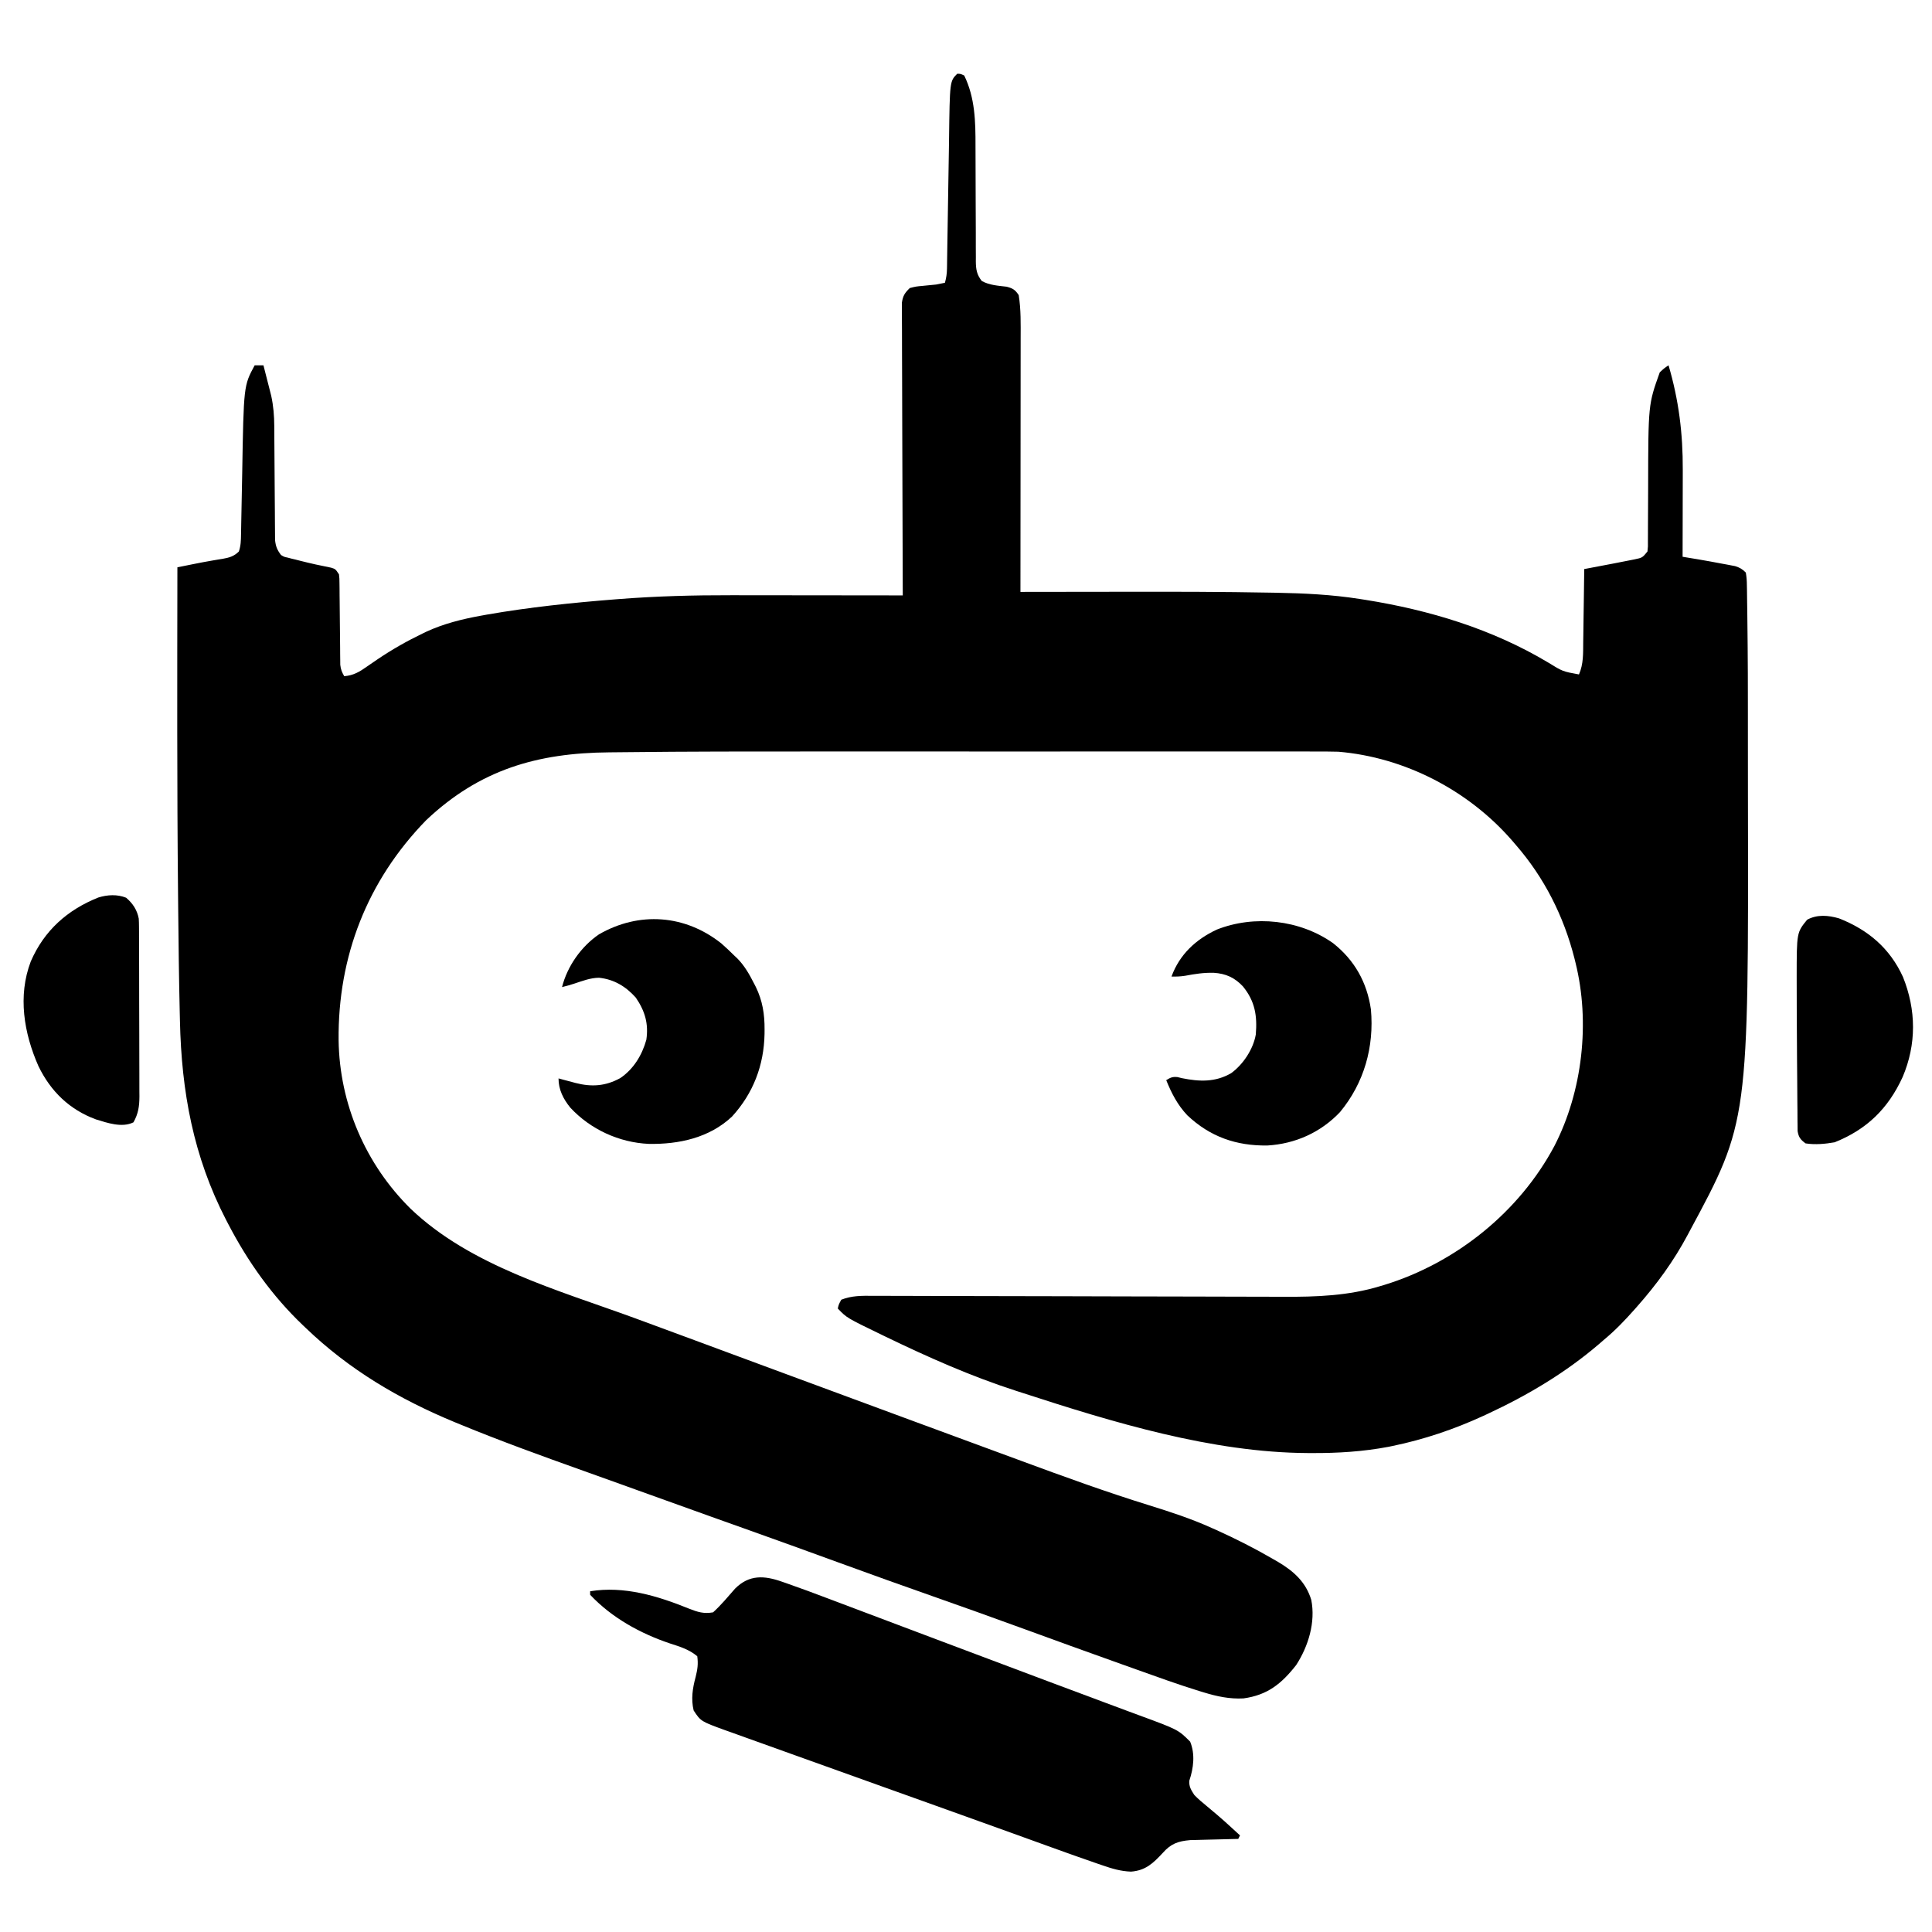 <svg xmlns="http://www.w3.org/2000/svg" width="1100" height="1100"><path d="M0 0 C1.875 0 1.875 0 4 1 C10.182 13.729 10.434 27.231 10.411 41.101 C10.406 44.044 10.42 46.987 10.439 49.93 C10.482 57.223 10.493 64.517 10.505 71.81 C10.517 78.012 10.54 84.212 10.58 90.413 C10.594 93.308 10.589 96.202 10.585 99.096 C10.594 100.867 10.604 102.638 10.615 104.409 C10.609 105.209 10.603 106.009 10.597 106.833 C10.647 111.39 11.138 114.393 14 118 C18.422 120.409 23.228 120.658 28.16 121.242 C31.712 122.19 32.928 122.947 35 126 C36.334 134.188 36.134 142.438 36.114 150.709 C36.113 152.287 36.113 153.865 36.114 155.442 C36.114 159.702 36.108 163.962 36.101 168.221 C36.095 172.681 36.095 177.142 36.093 181.602 C36.09 190.038 36.082 198.474 36.072 206.909 C36.061 216.518 36.055 226.126 36.05 235.734 C36.04 255.489 36.022 275.245 36 295 C37.315 294.998 38.63 294.996 39.985 294.993 C52.639 294.973 65.294 294.958 77.949 294.948 C84.448 294.943 90.947 294.936 97.447 294.925 C124.399 294.878 151.344 294.92 178.293 295.426 C179.345 295.444 180.397 295.463 181.48 295.482 C197.459 295.771 213.188 296.522 229 299 C230.1 299.17 231.2 299.34 232.333 299.516 C268.936 305.36 304.592 316.129 336.496 335.232 C344.703 340.301 344.703 340.301 354 342 C356.618 336.02 356.35 330.009 356.414 323.602 C356.433 322.411 356.453 321.221 356.473 319.995 C356.532 316.205 356.579 312.415 356.625 308.625 C356.663 306.051 356.702 303.477 356.742 300.902 C356.838 294.602 356.923 288.301 357 282 C357.746 281.859 358.491 281.718 359.26 281.573 C362.674 280.926 366.087 280.275 369.5 279.625 C370.673 279.403 371.846 279.182 373.055 278.953 C376.373 278.319 379.688 277.667 383 277 C384.267 276.75 384.267 276.75 385.559 276.495 C390.083 275.553 390.083 275.553 393 272 C393.302 269.186 393.302 269.186 393.255 265.953 C393.262 264.703 393.269 263.452 393.276 262.163 C393.276 261.492 393.275 260.822 393.274 260.131 C393.273 258.001 393.286 255.872 393.303 253.743 C393.349 247.686 393.374 241.63 393.381 235.573 C393.457 188.273 393.457 188.273 400 170 C402.625 167.562 402.625 167.562 405 166 C410.845 185.877 413.178 204.738 413.098 225.488 C413.096 226.927 413.094 228.366 413.093 229.804 C413.09 233.544 413.08 237.284 413.069 241.024 C413.058 244.859 413.054 248.694 413.049 252.529 C413.038 260.02 413.021 267.51 413 275 C413.804 275.133 414.607 275.266 415.435 275.404 C417.032 275.669 417.032 275.669 418.662 275.94 C419.713 276.114 420.764 276.289 421.847 276.468 C426.409 277.238 430.957 278.065 435.5 278.938 C436.366 279.094 437.233 279.251 438.125 279.412 C438.96 279.574 439.796 279.736 440.656 279.902 C441.397 280.041 442.137 280.181 442.9 280.324 C445.589 281.19 446.989 281.981 449 284 C449.431 286.57 449.601 288.731 449.603 291.308 C449.62 292.046 449.636 292.784 449.652 293.544 C449.701 295.99 449.72 298.434 449.74 300.88 C449.767 302.604 449.796 304.328 449.826 306.052 C449.912 311.368 449.958 316.684 450 322 C450.015 323.576 450.03 325.153 450.046 326.729 C450.14 336.647 450.166 346.564 450.167 356.482 C450.168 358.978 450.17 361.473 450.173 363.969 C450.182 372.787 450.186 381.606 450.185 390.425 C450.185 397.577 450.192 404.729 450.206 411.881 C450.559 596.694 450.559 596.694 417 659 C416.648 659.663 416.296 660.327 415.934 661.01 C407.937 676.031 398.258 689.27 387 702 C386.529 702.534 386.058 703.069 385.572 703.619 C380.058 709.841 374.422 715.699 368 721 C367.154 721.733 366.309 722.467 365.438 723.223 C346.359 739.58 324.758 752.429 302 763 C301.223 763.362 300.445 763.724 299.644 764.097 C282.924 771.784 265.727 777.605 247.688 781.312 C246.973 781.46 246.259 781.607 245.523 781.759 C231.105 784.492 216.586 785.388 201.938 785.312 C201.135 785.31 200.332 785.307 199.505 785.304 C145.038 785.019 88.451 767.749 37 751 C35.831 750.625 34.662 750.25 33.458 749.863 C7.75 741.554 -16.596 730.742 -40.875 719 C-41.627 718.637 -42.38 718.274 -43.155 717.9 C-62.9 708.343 -62.9 708.343 -68 703 C-67.438 700.625 -67.438 700.625 -66 698 C-60.088 695.663 -54.417 695.731 -48.125 695.78 C-47.04 695.78 -45.954 695.78 -44.836 695.781 C-41.203 695.785 -37.57 695.803 -33.937 695.821 C-31.33 695.826 -28.722 695.831 -26.115 695.834 C-20.5 695.843 -14.885 695.86 -9.269 695.88 C-1.128 695.91 7.014 695.925 15.155 695.937 C28.396 695.956 41.636 695.982 54.876 696.014 C55.668 696.016 56.461 696.018 57.277 696.02 C66.095 696.041 74.913 696.064 83.731 696.089 C86.92 696.098 90.109 696.107 93.298 696.116 C94.085 696.119 94.872 696.121 95.683 696.123 C108.858 696.16 122.033 696.185 135.208 696.201 C143.315 696.211 151.422 696.231 159.529 696.265 C165.101 696.287 170.674 696.299 176.247 696.301 C179.449 696.304 182.652 696.312 185.854 696.331 C204.368 696.435 222.841 695.753 240.688 690.312 C241.973 689.931 241.973 689.931 243.284 689.542 C283.958 677.003 320.026 648.077 340.026 610.45 C356.022 579.399 360.486 540.005 352 506 C351.807 505.212 351.613 504.425 351.414 503.613 C345.321 479.654 334.259 457.682 318 439 C317.193 438.06 316.386 437.121 315.555 436.152 C290.754 407.844 254.647 389.155 217 386 C212.11 385.853 207.22 385.865 202.328 385.873 C200.831 385.872 199.333 385.87 197.835 385.868 C193.73 385.864 189.624 385.866 185.519 385.869 C181.084 385.872 176.648 385.868 172.213 385.865 C163.511 385.861 154.81 385.862 146.108 385.865 C139.001 385.867 131.893 385.867 124.786 385.866 C123.771 385.866 122.756 385.866 121.711 385.866 C119.648 385.865 117.585 385.865 115.523 385.865 C96.149 385.862 76.775 385.865 57.401 385.871 C40.926 385.875 24.452 385.874 7.978 385.87 C-11.239 385.864 -30.455 385.862 -49.672 385.865 C-51.745 385.866 -53.818 385.866 -55.891 385.866 C-57.42 385.866 -57.42 385.866 -58.979 385.867 C-66.014 385.867 -73.048 385.866 -80.083 385.864 C-116.562 385.853 -153.044 385.848 -189.521 386.272 C-192.363 386.305 -195.204 386.332 -198.045 386.354 C-239.14 386.677 -271.943 396.228 -302.375 425 C-335.961 459.487 -352.666 502.658 -352.211 550.27 C-351.691 586.45 -336.923 620.84 -311.152 646.263 C-276.989 678.831 -227.302 692.503 -184.038 708.322 C-171.616 712.867 -159.214 717.464 -146.812 722.062 C-143.395 723.329 -139.978 724.596 -136.561 725.863 C-134.311 726.696 -132.062 727.53 -129.812 728.364 C-118.711 732.479 -107.606 736.584 -96.5 740.688 C-95.562 741.034 -94.623 741.381 -93.656 741.738 C-89.894 743.128 -86.132 744.518 -82.37 745.908 C-75.885 748.303 -69.402 750.7 -62.918 753.098 C-52.333 757.012 -41.747 760.923 -31.161 764.833 C-29.008 765.628 -26.855 766.423 -24.703 767.218 C-10.447 772.484 3.812 777.742 18.077 782.983 C24.132 785.208 30.185 787.437 36.235 789.673 C60.436 798.619 84.618 807.401 109.264 815.049 C121.428 818.825 133.38 822.737 145 828 C146.322 828.59 146.322 828.59 147.67 829.192 C158.748 834.178 169.496 839.642 180 845.75 C180.902 846.268 181.803 846.787 182.732 847.321 C191.665 852.646 198.464 858.73 201.582 868.898 C204.108 881.598 199.926 895.299 193 906 C184.622 916.693 176.64 923.11 163 925 C155.04 925.42 147.876 923.872 140.332 921.566 C139.477 921.307 138.621 921.047 137.74 920.78 C125.764 917.078 113.978 912.81 102.178 908.587 C99.466 907.617 96.752 906.651 94.038 905.684 C74.46 898.713 54.923 891.633 35.403 884.505 C19.137 878.566 2.838 872.736 -13.5 867 C-31.104 860.819 -48.661 854.521 -66.188 848.125 C-84.872 841.306 -103.577 834.552 -122.312 827.875 C-126.988 826.208 -131.664 824.542 -136.34 822.875 C-137.483 822.467 -138.627 822.06 -139.805 821.64 C-153.72 816.677 -167.621 811.673 -181.519 806.659 C-183.561 805.922 -185.603 805.186 -187.645 804.449 C-188.653 804.085 -189.662 803.721 -190.702 803.346 C-198.154 800.66 -205.613 797.994 -213.074 795.332 C-236.545 786.951 -259.949 778.483 -283 769 C-284.077 768.558 -285.153 768.115 -286.262 767.659 C-317.9 754.544 -346.244 737.801 -371 714 C-371.547 713.48 -372.094 712.961 -372.657 712.425 C-390.008 695.885 -403.952 676.242 -415 655 C-415.433 654.172 -415.866 653.344 -416.312 652.49 C-434.936 616.434 -441.666 579.489 -442.547 539.293 C-442.587 537.589 -442.627 535.884 -442.668 534.18 C-443.109 514.999 -443.345 495.814 -443.532 476.629 C-443.563 473.511 -443.595 470.393 -443.627 467.275 C-444.251 405.186 -444.094 343.092 -444 281 C-441.601 280.517 -439.201 280.035 -436.802 279.553 C-436.127 279.417 -435.451 279.281 -434.756 279.141 C-431.236 278.434 -427.716 277.754 -424.176 277.156 C-422.901 276.94 -421.626 276.723 -420.312 276.5 C-419.651 276.396 -418.989 276.291 -418.307 276.184 C-414.49 275.516 -411.783 274.762 -409 272 C-407.85 268.55 -407.828 265.796 -407.766 262.156 C-407.753 261.462 -407.74 260.769 -407.726 260.054 C-407.698 258.545 -407.671 257.036 -407.646 255.527 C-407.605 253.113 -407.556 250.699 -407.504 248.285 C-407.357 241.42 -407.215 234.555 -407.101 227.689 C-406.257 177.586 -406.257 177.586 -400 166 C-398.35 166 -396.7 166 -395 166 C-394.182 169.186 -393.371 172.374 -392.562 175.562 C-392.332 176.458 -392.102 177.353 -391.865 178.275 C-391.643 179.155 -391.421 180.035 -391.191 180.941 C-390.987 181.743 -390.783 182.544 -390.573 183.369 C-389.313 189.157 -388.871 194.775 -388.842 200.692 C-388.837 201.426 -388.832 202.16 -388.827 202.917 C-388.816 204.499 -388.808 206.08 -388.801 207.662 C-388.789 210.168 -388.769 212.673 -388.748 215.179 C-388.686 222.298 -388.632 229.417 -388.599 236.537 C-388.578 240.902 -388.542 245.267 -388.498 249.632 C-388.484 251.292 -388.475 252.951 -388.472 254.61 C-388.467 256.93 -388.444 259.248 -388.417 261.567 C-388.408 262.885 -388.4 264.203 -388.392 265.561 C-387.977 269.199 -387.192 271.102 -385 274 C-383.243 275.061 -383.243 275.061 -381.227 275.477 C-380.122 275.768 -380.122 275.768 -378.994 276.065 C-377.821 276.342 -377.821 276.342 -376.625 276.625 C-375.425 276.935 -375.425 276.935 -374.201 277.251 C-368.31 278.755 -362.375 280.066 -356.406 281.227 C-354 282 -354 282 -352 285 C-351.735 287.384 -351.735 287.384 -351.713 290.234 C-351.693 291.836 -351.693 291.836 -351.672 293.47 C-351.664 295.2 -351.664 295.2 -351.656 296.965 C-351.642 298.15 -351.627 299.335 -351.612 300.555 C-351.565 304.349 -351.531 308.143 -351.5 311.938 C-351.459 316.926 -351.405 321.914 -351.344 326.902 C-351.336 328.629 -351.336 328.629 -351.328 330.391 C-351.314 331.462 -351.301 332.533 -351.287 333.636 C-351.276 335.049 -351.276 335.049 -351.265 336.489 C-350.989 339.102 -350.325 340.753 -349 343 C-343.708 342.549 -340.283 340.513 -336.062 337.5 C-334.73 336.583 -333.395 335.669 -332.059 334.758 C-331.045 334.064 -331.045 334.064 -330.011 333.356 C-321.816 327.829 -313.285 322.964 -304.375 318.688 C-303.409 318.217 -303.409 318.217 -302.424 317.738 C-292.534 313.136 -281.945 310.505 -271.25 308.562 C-270.119 308.356 -268.987 308.15 -267.822 307.938 C-243.662 303.718 -219.189 301.172 -194.75 299.25 C-194.001 299.191 -193.252 299.132 -192.48 299.071 C-171.189 297.42 -149.985 296.852 -128.63 296.899 C-125.182 296.905 -121.735 296.905 -118.288 296.907 C-111.797 296.91 -105.306 296.918 -98.815 296.928 C-91.409 296.939 -84.004 296.945 -76.599 296.95 C-61.399 296.96 -46.199 296.978 -31 297 C-31.004 296.128 -31.007 295.257 -31.011 294.359 C-31.099 273.16 -31.166 251.962 -31.207 230.763 C-31.228 220.512 -31.256 210.26 -31.302 200.009 C-31.342 191.075 -31.367 182.14 -31.376 173.206 C-31.382 168.475 -31.394 163.743 -31.423 159.012 C-31.45 154.559 -31.458 150.107 -31.452 145.654 C-31.454 144.019 -31.461 142.384 -31.477 140.75 C-31.497 138.518 -31.492 136.287 -31.481 134.055 C-31.485 132.806 -31.488 131.557 -31.492 130.27 C-30.905 126.371 -29.816 124.721 -27 122 C-23.504 121.109 -23.504 121.109 -19.562 120.75 C-18.264 120.621 -16.966 120.492 -15.629 120.359 C-14.431 120.241 -13.234 120.122 -12 120 C-10.328 119.692 -8.659 119.371 -7 119 C-6.233 116.26 -5.865 113.794 -5.824 110.951 C-5.803 109.755 -5.803 109.755 -5.782 108.535 C-5.772 107.669 -5.761 106.804 -5.75 105.911 C-5.728 104.532 -5.728 104.532 -5.706 103.125 C-5.674 101.128 -5.644 99.13 -5.616 97.133 C-5.57 93.956 -5.517 90.78 -5.462 87.603 C-5.305 78.571 -5.156 69.538 -5.026 60.506 C-4.946 54.976 -4.852 49.448 -4.75 43.919 C-4.714 41.826 -4.683 39.732 -4.657 37.639 C-4.239 4.239 -4.239 4.239 0 0 Z " fill="#000000" transform="translate(545,42)"></path><path d="M0 0 C0.787 0.272 1.575 0.544 2.386 0.824 C10.448 3.631 18.443 6.616 26.426 9.641 C28.103 10.273 29.78 10.905 31.457 11.537 C35.291 12.981 39.123 14.428 42.956 15.876 C50.5 18.726 58.047 21.57 65.594 24.414 C66.297 24.679 67 24.944 67.725 25.217 C70.626 26.31 73.528 27.404 76.43 28.497 C80.907 30.184 85.384 31.871 89.86 33.559 C108.116 40.441 126.377 47.309 144.646 54.154 C148.079 55.44 151.51 56.728 154.942 58.016 C164.787 61.712 174.634 65.403 184.495 69.057 C188.678 70.609 192.859 72.169 197.039 73.73 C198.971 74.449 200.904 75.165 202.839 75.877 C225.406 84.183 225.406 84.183 232.238 91.016 C235.16 98.187 234.179 106.037 231.758 113.258 C231.525 116.694 232.783 118.506 234.613 121.391 C236.799 123.66 239.179 125.645 241.613 127.641 C242.959 128.774 244.304 129.908 245.648 131.043 C246.315 131.602 246.982 132.162 247.668 132.738 C250.521 135.162 253.292 137.672 256.051 140.203 C256.936 141.014 257.822 141.825 258.734 142.66 C259.354 143.231 259.974 143.802 260.613 144.391 C260.283 145.051 259.953 145.711 259.613 146.391 C258.711 146.41 257.808 146.43 256.879 146.451 C253.503 146.529 250.128 146.616 246.753 146.708 C245.298 146.746 243.842 146.781 242.386 146.812 C240.283 146.859 238.181 146.917 236.078 146.977 C234.816 147.008 233.554 147.039 232.254 147.072 C225.228 147.687 221.295 149.124 216.613 154.391 C211.168 160.248 206.871 164.391 198.551 165.016 C192.635 164.801 187.651 163.289 182.117 161.367 C181.202 161.055 180.286 160.744 179.343 160.422 C169.757 157.138 160.222 153.711 150.695 150.258 C146.372 148.691 142.047 147.13 137.721 145.568 C135.446 144.746 133.17 143.924 130.895 143.102 C119.802 139.094 108.7 135.111 97.596 131.134 C94.279 129.945 90.961 128.756 87.644 127.567 C77.668 123.992 67.692 120.418 57.714 116.849 C46.765 112.933 35.817 109.01 24.874 105.076 C18.94 102.943 13.005 100.814 7.067 98.692 C0.702 96.417 -5.66 94.131 -12.019 91.839 C-14.449 90.965 -16.88 90.095 -19.312 89.228 C-22.69 88.022 -26.064 86.806 -29.438 85.586 C-30.431 85.235 -31.424 84.883 -32.448 84.521 C-46.368 79.449 -46.368 79.449 -50.449 73.266 C-52.022 66.763 -51.063 60.603 -49.324 54.203 C-48.243 49.806 -47.787 46.886 -48.387 42.391 C-53.029 38.528 -58.135 36.956 -63.824 35.141 C-80.749 29.45 -96.994 20.549 -109.387 7.391 C-109.387 6.731 -109.387 6.071 -109.387 5.391 C-90.02 2.234 -70.94 8.041 -53.137 15.266 C-48.183 17.222 -44.68 18.336 -39.387 17.391 C-34.848 13.265 -30.926 8.521 -26.887 3.914 C-18.853 -4.195 -10.139 -3.616 0 0 Z " fill="#000000" transform="translate(445.387,900.609)"></path><path d="M0 0 C2.512 2.201 4.906 4.473 7.273 6.828 C7.899 7.419 8.524 8.009 9.168 8.617 C13.27 12.821 15.935 17.576 18.586 22.766 C18.924 23.422 19.262 24.078 19.61 24.754 C23.442 32.607 24.648 40.332 24.586 49.016 C24.579 50.252 24.579 50.252 24.571 51.514 C24.233 69.363 18.142 85.315 6.086 98.516 C-6.782 110.667 -24.208 114.422 -41.395 114.105 C-58.249 113.343 -74.578 105.829 -86.039 93.453 C-90.037 88.52 -92.727 83.208 -92.727 76.828 C-91.664 77.117 -90.602 77.406 -89.508 77.703 C-88.081 78.079 -86.654 78.454 -85.227 78.828 C-84.53 79.019 -83.834 79.21 -83.117 79.406 C-73.943 81.785 -66.025 81.27 -57.625 76.68 C-50.042 71.615 -45.144 63.526 -42.727 54.828 C-41.385 45.616 -43.514 38.47 -48.727 30.828 C-54.43 24.446 -61.121 20.424 -69.664 19.516 C-74.57 19.558 -79.123 21.342 -83.738 22.855 C-86.062 23.612 -88.348 24.278 -90.727 24.828 C-87.701 12.928 -79.883 1.79 -69.727 -5.172 C-46.879 -18.356 -20.646 -16.445 0 0 Z " fill="#000000" transform="translate(410.727,537.172)"></path><path d="M0 0 C12.241 9.679 19.269 22.235 21.535 37.637 C23.479 59.014 17.69 79.603 3.938 96.188 C-7.049 107.771 -21.496 114.263 -37.445 115.203 C-55.125 115.428 -70.002 110.276 -83 98 C-88.59 92.06 -91.951 85.518 -95 78 C-92.659 76.537 -91.411 75.958 -88.625 76.242 C-87.759 76.451 -86.892 76.66 -86 76.875 C-76.088 78.881 -66.963 79.238 -58 74 C-51.191 69.019 -45.451 60.374 -44 52 C-43.114 41.276 -44.467 32.987 -51.375 24.562 C-56.086 19.57 -61.074 17.326 -67.891 16.875 C-73.476 16.714 -78.724 17.519 -84.203 18.562 C-86.857 18.978 -89.32 19.078 -92 19 C-87.395 6.437 -78.171 -2.133 -66.254 -7.711 C-44.808 -16.207 -18.872 -13.352 0 0 Z " fill="#000000" transform="translate(759,537)"></path><path d="M0 0 C3.815 3.27 6.247 6.942 7.188 11.875 C7.279 13.397 7.322 14.922 7.328 16.447 C7.334 17.36 7.339 18.272 7.345 19.212 C7.347 20.703 7.347 20.703 7.349 22.224 C7.356 23.803 7.356 23.803 7.364 25.413 C7.378 28.897 7.385 32.38 7.391 35.863 C7.396 38.285 7.402 40.706 7.408 43.127 C7.418 48.206 7.424 53.284 7.428 58.362 C7.433 64.865 7.457 71.369 7.486 77.872 C7.504 82.874 7.51 87.876 7.511 92.879 C7.514 95.276 7.522 97.673 7.535 100.071 C7.552 103.427 7.55 106.782 7.544 110.138 C7.553 111.126 7.562 112.113 7.572 113.131 C7.538 118.804 6.957 122.879 4.188 127.875 C-2.321 131.129 -10.769 128.195 -17.254 126.191 C-32.271 120.636 -42.958 110.252 -49.909 95.918 C-58.205 77.162 -61.776 55.917 -54.289 36.289 C-46.677 18.689 -33.464 6.917 -15.812 -0.125 C-10.614 -1.723 -5.081 -2.032 0 0 Z " fill="#000000" transform="translate(71.812,511.125)"></path><path d="M0 0 C16.587 6.522 28.983 17.044 36.414 33.359 C43.967 52.132 44.169 71.673 36.207 90.359 C27.972 108.331 15.819 120.165 -2.5 127.492 C-7.961 128.45 -13.564 128.965 -19.062 128.117 C-21.957 125.937 -22.954 124.743 -23.581 121.136 C-23.59 119.971 -23.599 118.806 -23.608 117.606 C-23.619 116.959 -23.629 116.313 -23.64 115.647 C-23.669 113.502 -23.671 111.359 -23.672 109.215 C-23.687 107.698 -23.704 106.182 -23.722 104.665 C-23.766 100.65 -23.786 96.635 -23.801 92.62 C-23.82 88.65 -23.862 84.679 -23.902 80.709 C-23.99 71.512 -24.034 62.315 -24.062 53.117 C-24.065 52.401 -24.067 51.685 -24.069 50.947 C-24.084 46.251 -24.093 41.555 -24.098 36.859 C-24.099 35.694 -24.101 34.529 -24.103 33.328 C-24.095 8.06 -24.095 8.06 -18.125 0.742 C-12.345 -2.325 -6.18 -1.781 0 0 Z " fill="#000000" transform="translate(1047.062,522.883)"></path></svg>